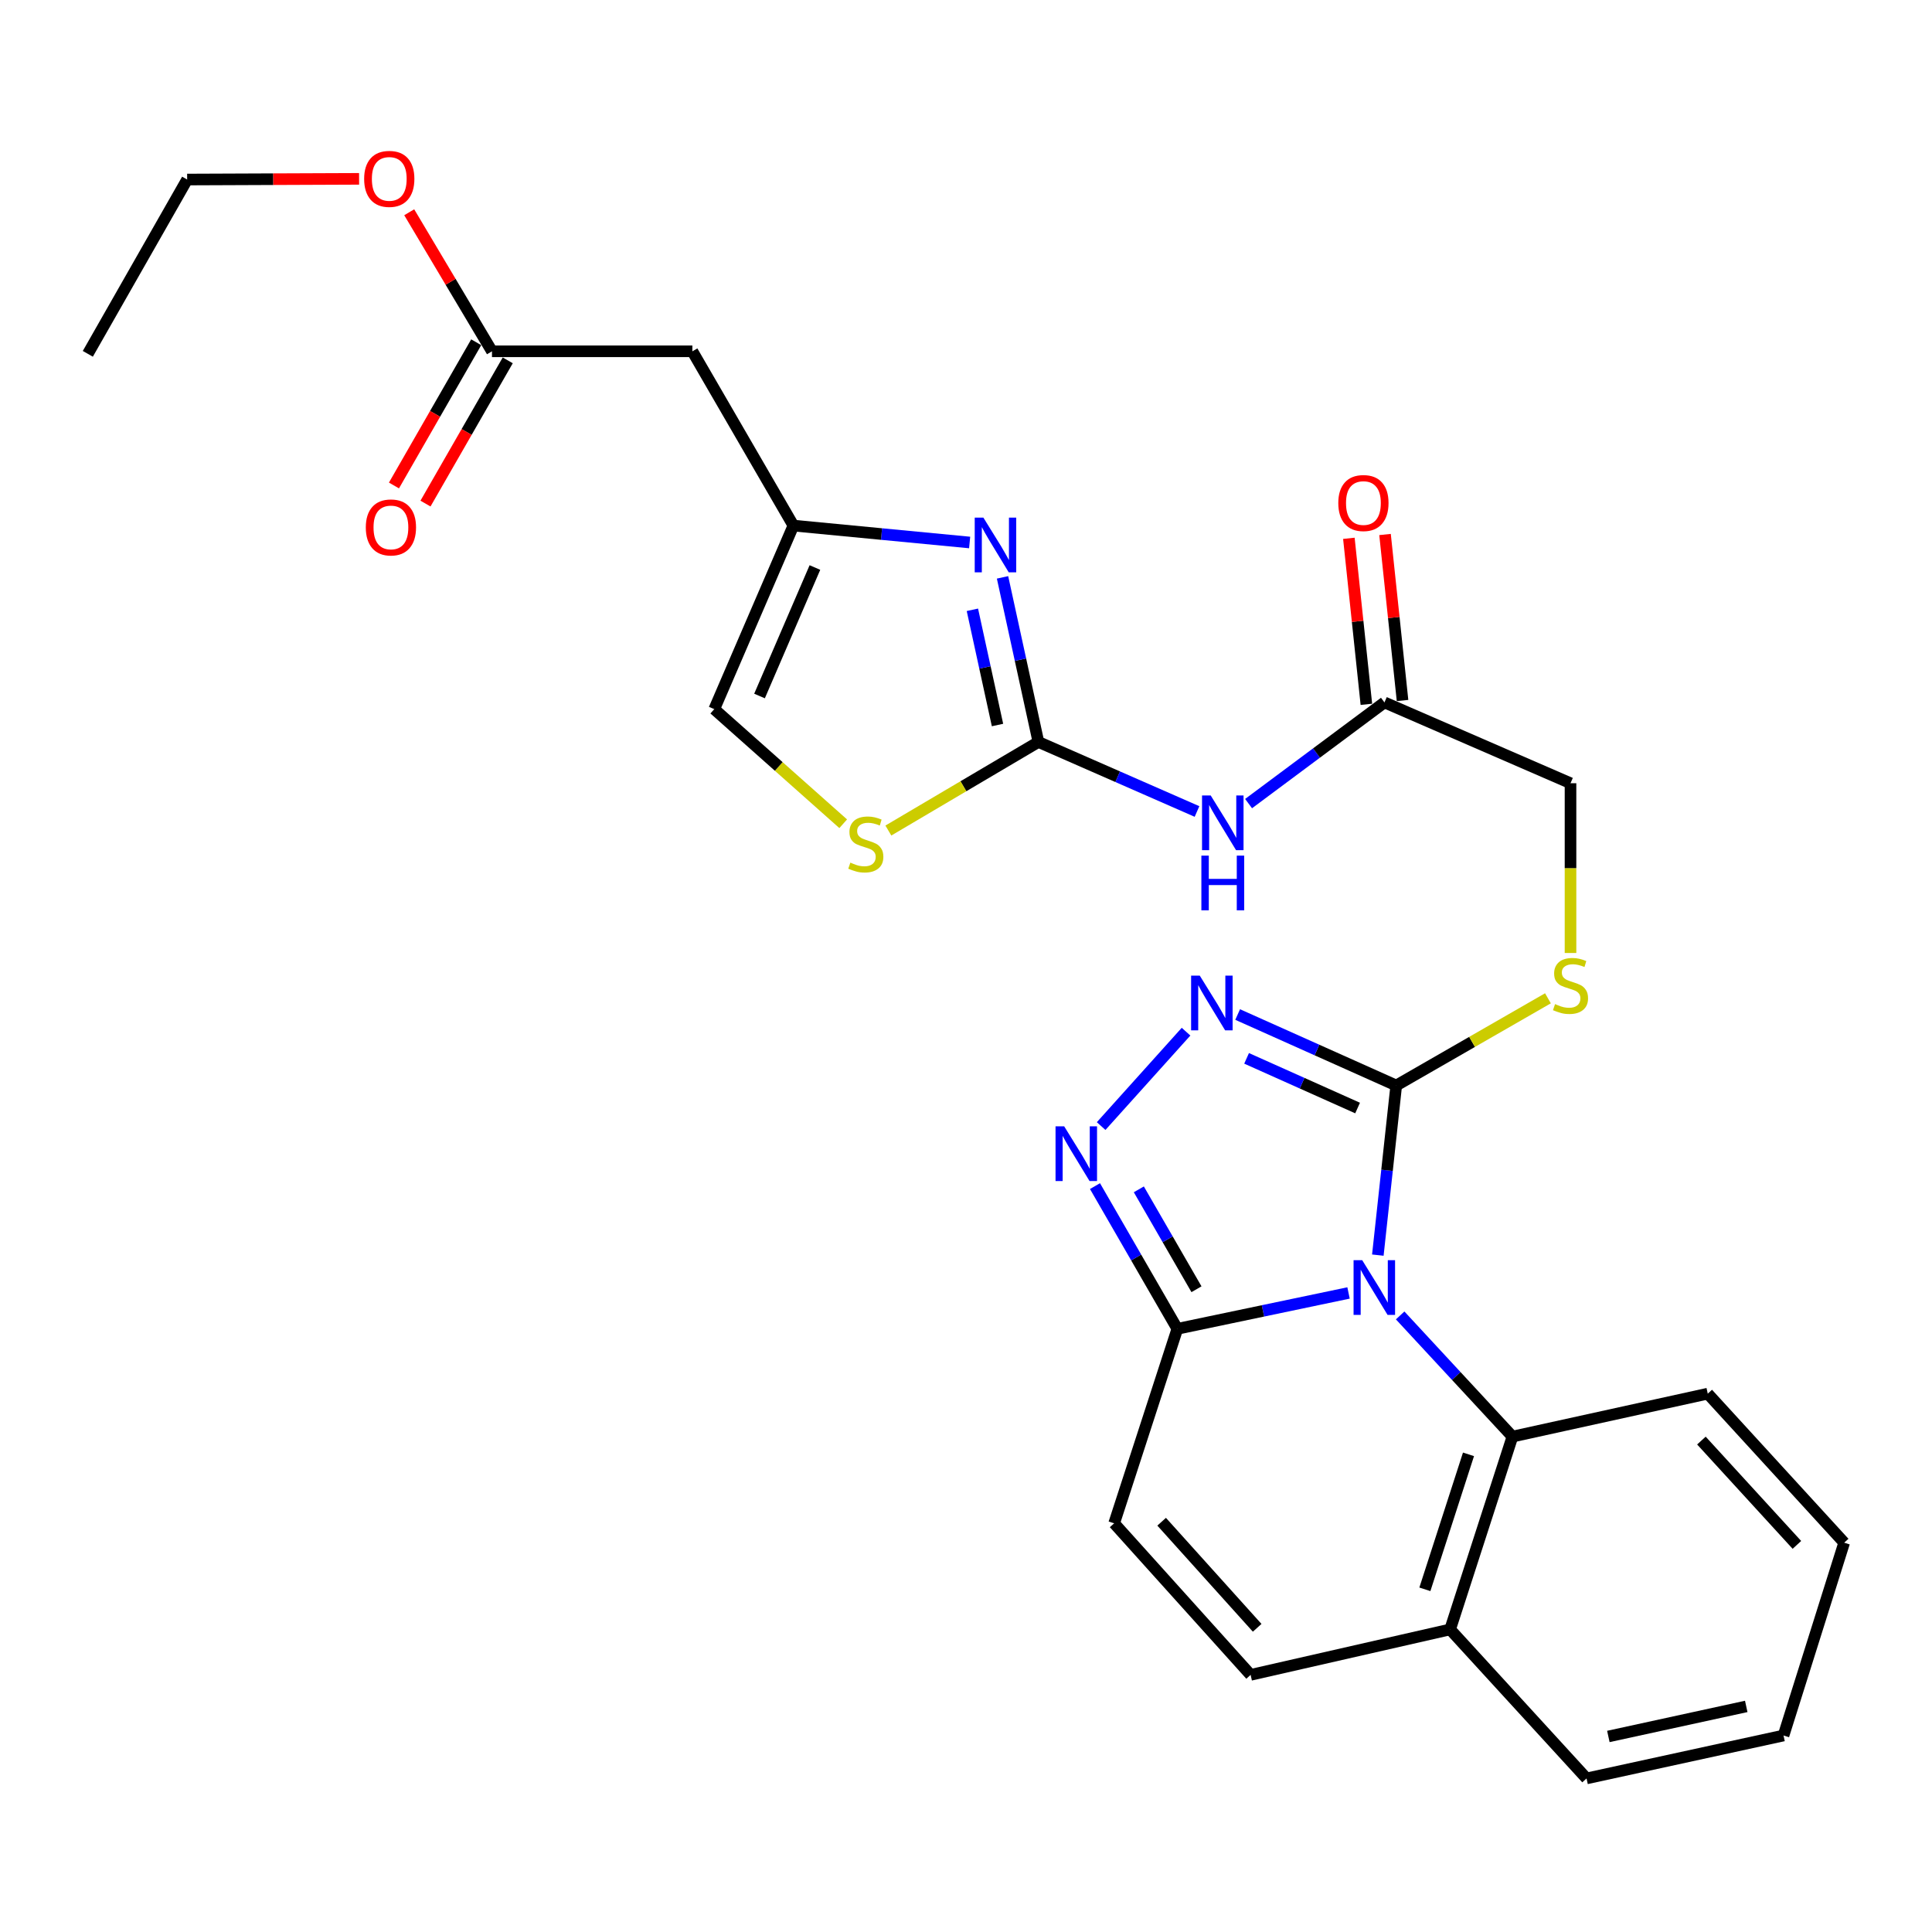 <?xml version='1.0' encoding='iso-8859-1'?>
<svg version='1.1' baseProfile='full'
              xmlns='http://www.w3.org/2000/svg'
                      xmlns:rdkit='http://www.rdkit.org/xml'
                      xmlns:xlink='http://www.w3.org/1999/xlink'
                  xml:space='preserve'
width='1000px' height='1000px' viewBox='0 0 1000 1000'>
<!-- END OF HEADER -->
<rect style='opacity:1.0;fill:#FFFFFF;stroke:none' width='1000' height='1000' x='0' y='0'> </rect>
<path class='bond-0' d='M 713.166,649.647 L 717.927,605.747' style='fill:none;fill-rule:evenodd;stroke:#0000FF;stroke-width:6px;stroke-linecap:butt;stroke-linejoin:miter;stroke-opacity:1' />
<path class='bond-0' d='M 717.927,605.747 L 722.688,561.847' style='fill:none;fill-rule:evenodd;stroke:#000000;stroke-width:6px;stroke-linecap:butt;stroke-linejoin:miter;stroke-opacity:1' />
<path class='bond-1' d='M 698.001,669.232 L 653.695,678.514' style='fill:none;fill-rule:evenodd;stroke:#0000FF;stroke-width:6px;stroke-linecap:butt;stroke-linejoin:miter;stroke-opacity:1' />
<path class='bond-1' d='M 653.695,678.514 L 609.389,687.796' style='fill:none;fill-rule:evenodd;stroke:#000000;stroke-width:6px;stroke-linecap:butt;stroke-linejoin:miter;stroke-opacity:1' />
<path class='bond-6' d='M 724.714,680.864 L 753.775,712.224' style='fill:none;fill-rule:evenodd;stroke:#0000FF;stroke-width:6px;stroke-linecap:butt;stroke-linejoin:miter;stroke-opacity:1' />
<path class='bond-6' d='M 753.775,712.224 L 782.835,743.583' style='fill:none;fill-rule:evenodd;stroke:#000000;stroke-width:6px;stroke-linecap:butt;stroke-linejoin:miter;stroke-opacity:1' />
<path class='bond-2' d='M 722.688,561.847 L 681.649,543.481' style='fill:none;fill-rule:evenodd;stroke:#000000;stroke-width:6px;stroke-linecap:butt;stroke-linejoin:miter;stroke-opacity:1' />
<path class='bond-2' d='M 681.649,543.481 L 640.61,525.115' style='fill:none;fill-rule:evenodd;stroke:#0000FF;stroke-width:6px;stroke-linecap:butt;stroke-linejoin:miter;stroke-opacity:1' />
<path class='bond-2' d='M 702.689,573.514 L 673.962,560.658' style='fill:none;fill-rule:evenodd;stroke:#000000;stroke-width:6px;stroke-linecap:butt;stroke-linejoin:miter;stroke-opacity:1' />
<path class='bond-2' d='M 673.962,560.658 L 645.235,547.802' style='fill:none;fill-rule:evenodd;stroke:#0000FF;stroke-width:6px;stroke-linecap:butt;stroke-linejoin:miter;stroke-opacity:1' />
<path class='bond-13' d='M 722.688,561.847 L 761.95,539.281' style='fill:none;fill-rule:evenodd;stroke:#000000;stroke-width:6px;stroke-linecap:butt;stroke-linejoin:miter;stroke-opacity:1' />
<path class='bond-13' d='M 761.95,539.281 L 801.212,516.715' style='fill:none;fill-rule:evenodd;stroke:#CCCC00;stroke-width:6px;stroke-linecap:butt;stroke-linejoin:miter;stroke-opacity:1' />
<path class='bond-4' d='M 609.389,687.796 L 588.077,650.863' style='fill:none;fill-rule:evenodd;stroke:#000000;stroke-width:6px;stroke-linecap:butt;stroke-linejoin:miter;stroke-opacity:1' />
<path class='bond-4' d='M 588.077,650.863 L 566.764,613.929' style='fill:none;fill-rule:evenodd;stroke:#0000FF;stroke-width:6px;stroke-linecap:butt;stroke-linejoin:miter;stroke-opacity:1' />
<path class='bond-4' d='M 619.295,667.31 L 604.376,641.457' style='fill:none;fill-rule:evenodd;stroke:#000000;stroke-width:6px;stroke-linecap:butt;stroke-linejoin:miter;stroke-opacity:1' />
<path class='bond-4' d='M 604.376,641.457 L 589.458,615.603' style='fill:none;fill-rule:evenodd;stroke:#0000FF;stroke-width:6px;stroke-linecap:butt;stroke-linejoin:miter;stroke-opacity:1' />
<path class='bond-10' d='M 609.389,687.796 L 576.686,788.466' style='fill:none;fill-rule:evenodd;stroke:#000000;stroke-width:6px;stroke-linecap:butt;stroke-linejoin:miter;stroke-opacity:1' />
<path class='bond-28' d='M 613.893,533.995 L 569.947,582.852' style='fill:none;fill-rule:evenodd;stroke:#0000FF;stroke-width:6px;stroke-linecap:butt;stroke-linejoin:miter;stroke-opacity:1' />
<path class='bond-3' d='M 537.481,384.041 L 578.524,402.036' style='fill:none;fill-rule:evenodd;stroke:#000000;stroke-width:6px;stroke-linecap:butt;stroke-linejoin:miter;stroke-opacity:1' />
<path class='bond-3' d='M 578.524,402.036 L 619.567,420.03' style='fill:none;fill-rule:evenodd;stroke:#0000FF;stroke-width:6px;stroke-linecap:butt;stroke-linejoin:miter;stroke-opacity:1' />
<path class='bond-5' d='M 537.481,384.041 L 528.195,341.442' style='fill:none;fill-rule:evenodd;stroke:#000000;stroke-width:6px;stroke-linecap:butt;stroke-linejoin:miter;stroke-opacity:1' />
<path class='bond-5' d='M 528.195,341.442 L 518.909,298.844' style='fill:none;fill-rule:evenodd;stroke:#0000FF;stroke-width:6px;stroke-linecap:butt;stroke-linejoin:miter;stroke-opacity:1' />
<path class='bond-5' d='M 516.308,375.269 L 509.808,345.45' style='fill:none;fill-rule:evenodd;stroke:#000000;stroke-width:6px;stroke-linecap:butt;stroke-linejoin:miter;stroke-opacity:1' />
<path class='bond-5' d='M 509.808,345.45 L 503.308,315.632' style='fill:none;fill-rule:evenodd;stroke:#0000FF;stroke-width:6px;stroke-linecap:butt;stroke-linejoin:miter;stroke-opacity:1' />
<path class='bond-9' d='M 537.481,384.041 L 498.649,406.963' style='fill:none;fill-rule:evenodd;stroke:#000000;stroke-width:6px;stroke-linecap:butt;stroke-linejoin:miter;stroke-opacity:1' />
<path class='bond-9' d='M 498.649,406.963 L 459.817,429.885' style='fill:none;fill-rule:evenodd;stroke:#CCCC00;stroke-width:6px;stroke-linecap:butt;stroke-linejoin:miter;stroke-opacity:1' />
<path class='bond-8' d='M 501.887,280.793 L 456.275,276.421' style='fill:none;fill-rule:evenodd;stroke:#0000FF;stroke-width:6px;stroke-linecap:butt;stroke-linejoin:miter;stroke-opacity:1' />
<path class='bond-8' d='M 456.275,276.421 L 410.663,272.049' style='fill:none;fill-rule:evenodd;stroke:#000000;stroke-width:6px;stroke-linecap:butt;stroke-linejoin:miter;stroke-opacity:1' />
<path class='bond-17' d='M 782.835,743.583 L 750.582,843.385' style='fill:none;fill-rule:evenodd;stroke:#000000;stroke-width:6px;stroke-linecap:butt;stroke-linejoin:miter;stroke-opacity:1' />
<path class='bond-17' d='M 760.09,752.767 L 737.513,822.628' style='fill:none;fill-rule:evenodd;stroke:#000000;stroke-width:6px;stroke-linecap:butt;stroke-linejoin:miter;stroke-opacity:1' />
<path class='bond-22' d='M 782.835,743.583 L 883.933,721.356' style='fill:none;fill-rule:evenodd;stroke:#000000;stroke-width:6px;stroke-linecap:butt;stroke-linejoin:miter;stroke-opacity:1' />
<path class='bond-7' d='M 646.261,415.942 L 681.427,389.756' style='fill:none;fill-rule:evenodd;stroke:#0000FF;stroke-width:6px;stroke-linecap:butt;stroke-linejoin:miter;stroke-opacity:1' />
<path class='bond-7' d='M 681.427,389.756 L 716.593,363.57' style='fill:none;fill-rule:evenodd;stroke:#000000;stroke-width:6px;stroke-linecap:butt;stroke-linejoin:miter;stroke-opacity:1' />
<path class='bond-11' d='M 410.663,272.049 L 358.368,181.834' style='fill:none;fill-rule:evenodd;stroke:#000000;stroke-width:6px;stroke-linecap:butt;stroke-linejoin:miter;stroke-opacity:1' />
<path class='bond-31' d='M 410.663,272.049 L 369.701,367.052' style='fill:none;fill-rule:evenodd;stroke:#000000;stroke-width:6px;stroke-linecap:butt;stroke-linejoin:miter;stroke-opacity:1' />
<path class='bond-31' d='M 421.8,293.75 L 393.126,360.252' style='fill:none;fill-rule:evenodd;stroke:#000000;stroke-width:6px;stroke-linecap:butt;stroke-linejoin:miter;stroke-opacity:1' />
<path class='bond-15' d='M 436.44,426.372 L 403.071,396.712' style='fill:none;fill-rule:evenodd;stroke:#CCCC00;stroke-width:6px;stroke-linecap:butt;stroke-linejoin:miter;stroke-opacity:1' />
<path class='bond-15' d='M 403.071,396.712 L 369.701,367.052' style='fill:none;fill-rule:evenodd;stroke:#000000;stroke-width:6px;stroke-linecap:butt;stroke-linejoin:miter;stroke-opacity:1' />
<path class='bond-29' d='M 576.686,788.466 L 647.319,866.909' style='fill:none;fill-rule:evenodd;stroke:#000000;stroke-width:6px;stroke-linecap:butt;stroke-linejoin:miter;stroke-opacity:1' />
<path class='bond-29' d='M 601.266,787.64 L 650.709,842.55' style='fill:none;fill-rule:evenodd;stroke:#000000;stroke-width:6px;stroke-linecap:butt;stroke-linejoin:miter;stroke-opacity:1' />
<path class='bond-16' d='M 358.368,181.834 L 254.646,181.834' style='fill:none;fill-rule:evenodd;stroke:#000000;stroke-width:6px;stroke-linecap:butt;stroke-linejoin:miter;stroke-opacity:1' />
<path class='bond-12' d='M 647.319,866.909 L 750.582,843.385' style='fill:none;fill-rule:evenodd;stroke:#000000;stroke-width:6px;stroke-linecap:butt;stroke-linejoin:miter;stroke-opacity:1' />
<path class='bond-20' d='M 812.893,493.266 L 812.893,449.333' style='fill:none;fill-rule:evenodd;stroke:#CCCC00;stroke-width:6px;stroke-linecap:butt;stroke-linejoin:miter;stroke-opacity:1' />
<path class='bond-20' d='M 812.893,449.333 L 812.893,405.4' style='fill:none;fill-rule:evenodd;stroke:#000000;stroke-width:6px;stroke-linecap:butt;stroke-linejoin:miter;stroke-opacity:1' />
<path class='bond-14' d='M 716.593,363.57 L 812.893,405.4' style='fill:none;fill-rule:evenodd;stroke:#000000;stroke-width:6px;stroke-linecap:butt;stroke-linejoin:miter;stroke-opacity:1' />
<path class='bond-18' d='M 725.951,362.583 L 721.419,319.62' style='fill:none;fill-rule:evenodd;stroke:#000000;stroke-width:6px;stroke-linecap:butt;stroke-linejoin:miter;stroke-opacity:1' />
<path class='bond-18' d='M 721.419,319.62 L 716.887,276.656' style='fill:none;fill-rule:evenodd;stroke:#FF0000;stroke-width:6px;stroke-linecap:butt;stroke-linejoin:miter;stroke-opacity:1' />
<path class='bond-18' d='M 707.236,364.557 L 702.704,321.594' style='fill:none;fill-rule:evenodd;stroke:#000000;stroke-width:6px;stroke-linecap:butt;stroke-linejoin:miter;stroke-opacity:1' />
<path class='bond-18' d='M 702.704,321.594 L 698.172,278.63' style='fill:none;fill-rule:evenodd;stroke:#FF0000;stroke-width:6px;stroke-linecap:butt;stroke-linejoin:miter;stroke-opacity:1' />
<path class='bond-19' d='M 246.486,177.148 L 225.199,214.216' style='fill:none;fill-rule:evenodd;stroke:#000000;stroke-width:6px;stroke-linecap:butt;stroke-linejoin:miter;stroke-opacity:1' />
<path class='bond-19' d='M 225.199,214.216 L 203.912,251.285' style='fill:none;fill-rule:evenodd;stroke:#FF0000;stroke-width:6px;stroke-linecap:butt;stroke-linejoin:miter;stroke-opacity:1' />
<path class='bond-19' d='M 262.805,186.52 L 241.518,223.588' style='fill:none;fill-rule:evenodd;stroke:#000000;stroke-width:6px;stroke-linecap:butt;stroke-linejoin:miter;stroke-opacity:1' />
<path class='bond-19' d='M 241.518,223.588 L 220.231,260.656' style='fill:none;fill-rule:evenodd;stroke:#FF0000;stroke-width:6px;stroke-linecap:butt;stroke-linejoin:miter;stroke-opacity:1' />
<path class='bond-21' d='M 254.646,181.834 L 233.23,145.85' style='fill:none;fill-rule:evenodd;stroke:#000000;stroke-width:6px;stroke-linecap:butt;stroke-linejoin:miter;stroke-opacity:1' />
<path class='bond-21' d='M 233.23,145.85 L 211.814,109.866' style='fill:none;fill-rule:evenodd;stroke:#FF0000;stroke-width:6px;stroke-linecap:butt;stroke-linejoin:miter;stroke-opacity:1' />
<path class='bond-23' d='M 750.582,843.385 L 821.194,920.511' style='fill:none;fill-rule:evenodd;stroke:#000000;stroke-width:6px;stroke-linecap:butt;stroke-linejoin:miter;stroke-opacity:1' />
<path class='bond-24' d='M 185.867,92.57 L 141.369,92.748' style='fill:none;fill-rule:evenodd;stroke:#FF0000;stroke-width:6px;stroke-linecap:butt;stroke-linejoin:miter;stroke-opacity:1' />
<path class='bond-24' d='M 141.369,92.748 L 96.871,92.926' style='fill:none;fill-rule:evenodd;stroke:#000000;stroke-width:6px;stroke-linecap:butt;stroke-linejoin:miter;stroke-opacity:1' />
<path class='bond-25' d='M 883.933,721.356 L 954.545,798.492' style='fill:none;fill-rule:evenodd;stroke:#000000;stroke-width:6px;stroke-linecap:butt;stroke-linejoin:miter;stroke-opacity:1' />
<path class='bond-25' d='M 880.644,745.634 L 930.073,799.629' style='fill:none;fill-rule:evenodd;stroke:#000000;stroke-width:6px;stroke-linecap:butt;stroke-linejoin:miter;stroke-opacity:1' />
<path class='bond-30' d='M 821.194,920.511 L 923.15,898.294' style='fill:none;fill-rule:evenodd;stroke:#000000;stroke-width:6px;stroke-linecap:butt;stroke-linejoin:miter;stroke-opacity:1' />
<path class='bond-30' d='M 832.481,898.791 L 903.85,883.239' style='fill:none;fill-rule:evenodd;stroke:#000000;stroke-width:6px;stroke-linecap:butt;stroke-linejoin:miter;stroke-opacity:1' />
<path class='bond-26' d='M 96.871,92.926 L 45.455,183.141' style='fill:none;fill-rule:evenodd;stroke:#000000;stroke-width:6px;stroke-linecap:butt;stroke-linejoin:miter;stroke-opacity:1' />
<path class='bond-27' d='M 954.545,798.492 L 923.15,898.294' style='fill:none;fill-rule:evenodd;stroke:#000000;stroke-width:6px;stroke-linecap:butt;stroke-linejoin:miter;stroke-opacity:1' />
<path  class='atom-0' d='M 705.085 652.277
L 714.365 667.277
Q 715.285 668.757, 716.765 671.437
Q 718.245 674.117, 718.325 674.277
L 718.325 652.277
L 722.085 652.277
L 722.085 680.597
L 718.205 680.597
L 708.245 664.197
Q 707.085 662.277, 705.845 660.077
Q 704.645 657.877, 704.285 657.197
L 704.285 680.597
L 700.605 680.597
L 700.605 652.277
L 705.085 652.277
' fill='#0000FF'/>
<path  class='atom-3' d='M 620.996 504.979
L 630.276 519.979
Q 631.196 521.459, 632.676 524.139
Q 634.156 526.819, 634.236 526.979
L 634.236 504.979
L 637.996 504.979
L 637.996 533.299
L 634.116 533.299
L 624.156 516.899
Q 622.996 514.979, 621.756 512.779
Q 620.556 510.579, 620.196 509.899
L 620.196 533.299
L 616.516 533.299
L 616.516 504.979
L 620.996 504.979
' fill='#0000FF'/>
<path  class='atom-5' d='M 550.823 582.993
L 560.103 597.993
Q 561.023 599.473, 562.503 602.153
Q 563.983 604.833, 564.063 604.993
L 564.063 582.993
L 567.823 582.993
L 567.823 611.313
L 563.943 611.313
L 553.983 594.913
Q 552.823 592.993, 551.583 590.793
Q 550.383 588.593, 550.023 587.913
L 550.023 611.313
L 546.343 611.313
L 546.343 582.993
L 550.823 582.993
' fill='#0000FF'/>
<path  class='atom-6' d='M 508.994 267.915
L 518.274 282.915
Q 519.194 284.395, 520.674 287.075
Q 522.154 289.755, 522.234 289.915
L 522.234 267.915
L 525.994 267.915
L 525.994 296.235
L 522.114 296.235
L 512.154 279.835
Q 510.994 277.915, 509.754 275.715
Q 508.554 273.515, 508.194 272.835
L 508.194 296.235
L 504.514 296.235
L 504.514 267.915
L 508.994 267.915
' fill='#0000FF'/>
<path  class='atom-8' d='M 626.652 411.721
L 635.932 426.721
Q 636.852 428.201, 638.332 430.881
Q 639.812 433.561, 639.892 433.721
L 639.892 411.721
L 643.652 411.721
L 643.652 440.041
L 639.772 440.041
L 629.812 423.641
Q 628.652 421.721, 627.412 419.521
Q 626.212 417.321, 625.852 416.641
L 625.852 440.041
L 622.172 440.041
L 622.172 411.721
L 626.652 411.721
' fill='#0000FF'/>
<path  class='atom-8' d='M 621.832 442.873
L 625.672 442.873
L 625.672 454.913
L 640.152 454.913
L 640.152 442.873
L 643.992 442.873
L 643.992 471.193
L 640.152 471.193
L 640.152 458.113
L 625.672 458.113
L 625.672 471.193
L 621.832 471.193
L 621.832 442.873
' fill='#0000FF'/>
<path  class='atom-10' d='M 440.144 446.495
Q 440.464 446.615, 441.784 447.175
Q 443.104 447.735, 444.544 448.095
Q 446.024 448.415, 447.464 448.415
Q 450.144 448.415, 451.704 447.135
Q 453.264 445.815, 453.264 443.535
Q 453.264 441.975, 452.464 441.015
Q 451.704 440.055, 450.504 439.535
Q 449.304 439.015, 447.304 438.415
Q 444.784 437.655, 443.264 436.935
Q 441.784 436.215, 440.704 434.695
Q 439.664 433.175, 439.664 430.615
Q 439.664 427.055, 442.064 424.855
Q 444.504 422.655, 449.304 422.655
Q 452.584 422.655, 456.304 424.215
L 455.384 427.295
Q 451.984 425.895, 449.424 425.895
Q 446.664 425.895, 445.144 427.055
Q 443.624 428.175, 443.664 430.135
Q 443.664 431.655, 444.424 432.575
Q 445.224 433.495, 446.344 434.015
Q 447.504 434.535, 449.424 435.135
Q 451.984 435.935, 453.504 436.735
Q 455.024 437.535, 456.104 439.175
Q 457.224 440.775, 457.224 443.535
Q 457.224 447.455, 454.584 449.575
Q 451.984 451.655, 447.624 451.655
Q 445.104 451.655, 443.184 451.095
Q 441.304 450.575, 439.064 449.655
L 440.144 446.495
' fill='#CCCC00'/>
<path  class='atom-14' d='M 804.893 519.721
Q 805.213 519.841, 806.533 520.401
Q 807.853 520.961, 809.293 521.321
Q 810.773 521.641, 812.213 521.641
Q 814.893 521.641, 816.453 520.361
Q 818.013 519.041, 818.013 516.761
Q 818.013 515.201, 817.213 514.241
Q 816.453 513.281, 815.253 512.761
Q 814.053 512.241, 812.053 511.641
Q 809.533 510.881, 808.013 510.161
Q 806.533 509.441, 805.453 507.921
Q 804.413 506.401, 804.413 503.841
Q 804.413 500.281, 806.813 498.081
Q 809.253 495.881, 814.053 495.881
Q 817.333 495.881, 821.053 497.441
L 820.133 500.521
Q 816.733 499.121, 814.173 499.121
Q 811.413 499.121, 809.893 500.281
Q 808.373 501.401, 808.413 503.361
Q 808.413 504.881, 809.173 505.801
Q 809.973 506.721, 811.093 507.241
Q 812.253 507.761, 814.173 508.361
Q 816.733 509.161, 818.253 509.961
Q 819.773 510.761, 820.853 512.401
Q 821.973 514.001, 821.973 516.761
Q 821.973 520.681, 819.333 522.801
Q 816.733 524.881, 812.373 524.881
Q 809.853 524.881, 807.933 524.321
Q 806.053 523.801, 803.813 522.881
L 804.893 519.721
' fill='#CCCC00'/>
<path  class='atom-19' d='M 692.699 260.367
Q 692.699 253.567, 696.059 249.767
Q 699.419 245.967, 705.699 245.967
Q 711.979 245.967, 715.339 249.767
Q 718.699 253.567, 718.699 260.367
Q 718.699 267.247, 715.299 271.167
Q 711.899 275.047, 705.699 275.047
Q 699.459 275.047, 696.059 271.167
Q 692.699 267.287, 692.699 260.367
M 705.699 271.847
Q 710.019 271.847, 712.339 268.967
Q 714.699 266.047, 714.699 260.367
Q 714.699 254.807, 712.339 252.007
Q 710.019 249.167, 705.699 249.167
Q 701.379 249.167, 699.019 251.967
Q 696.699 254.767, 696.699 260.367
Q 696.699 266.087, 699.019 268.967
Q 701.379 271.847, 705.699 271.847
' fill='#FF0000'/>
<path  class='atom-20' d='M 189.34 272.996
Q 189.34 266.196, 192.7 262.396
Q 196.06 258.596, 202.34 258.596
Q 208.62 258.596, 211.98 262.396
Q 215.34 266.196, 215.34 272.996
Q 215.34 279.876, 211.94 283.796
Q 208.54 287.676, 202.34 287.676
Q 196.1 287.676, 192.7 283.796
Q 189.34 279.916, 189.34 272.996
M 202.34 284.476
Q 206.66 284.476, 208.98 281.596
Q 211.34 278.676, 211.34 272.996
Q 211.34 267.436, 208.98 264.636
Q 206.66 261.796, 202.34 261.796
Q 198.02 261.796, 195.66 264.596
Q 193.34 267.396, 193.34 272.996
Q 193.34 278.716, 195.66 281.596
Q 198.02 284.476, 202.34 284.476
' fill='#FF0000'/>
<path  class='atom-22' d='M 188.483 92.588
Q 188.483 85.787, 191.843 81.987
Q 195.203 78.188, 201.483 78.188
Q 207.763 78.188, 211.123 81.987
Q 214.483 85.787, 214.483 92.588
Q 214.483 99.468, 211.083 103.388
Q 207.683 107.268, 201.483 107.268
Q 195.243 107.268, 191.843 103.388
Q 188.483 99.507, 188.483 92.588
M 201.483 104.068
Q 205.803 104.068, 208.123 101.188
Q 210.483 98.267, 210.483 92.588
Q 210.483 87.028, 208.123 84.228
Q 205.803 81.388, 201.483 81.388
Q 197.163 81.388, 194.803 84.188
Q 192.483 86.987, 192.483 92.588
Q 192.483 98.308, 194.803 101.188
Q 197.163 104.068, 201.483 104.068
' fill='#FF0000'/>
</svg>
